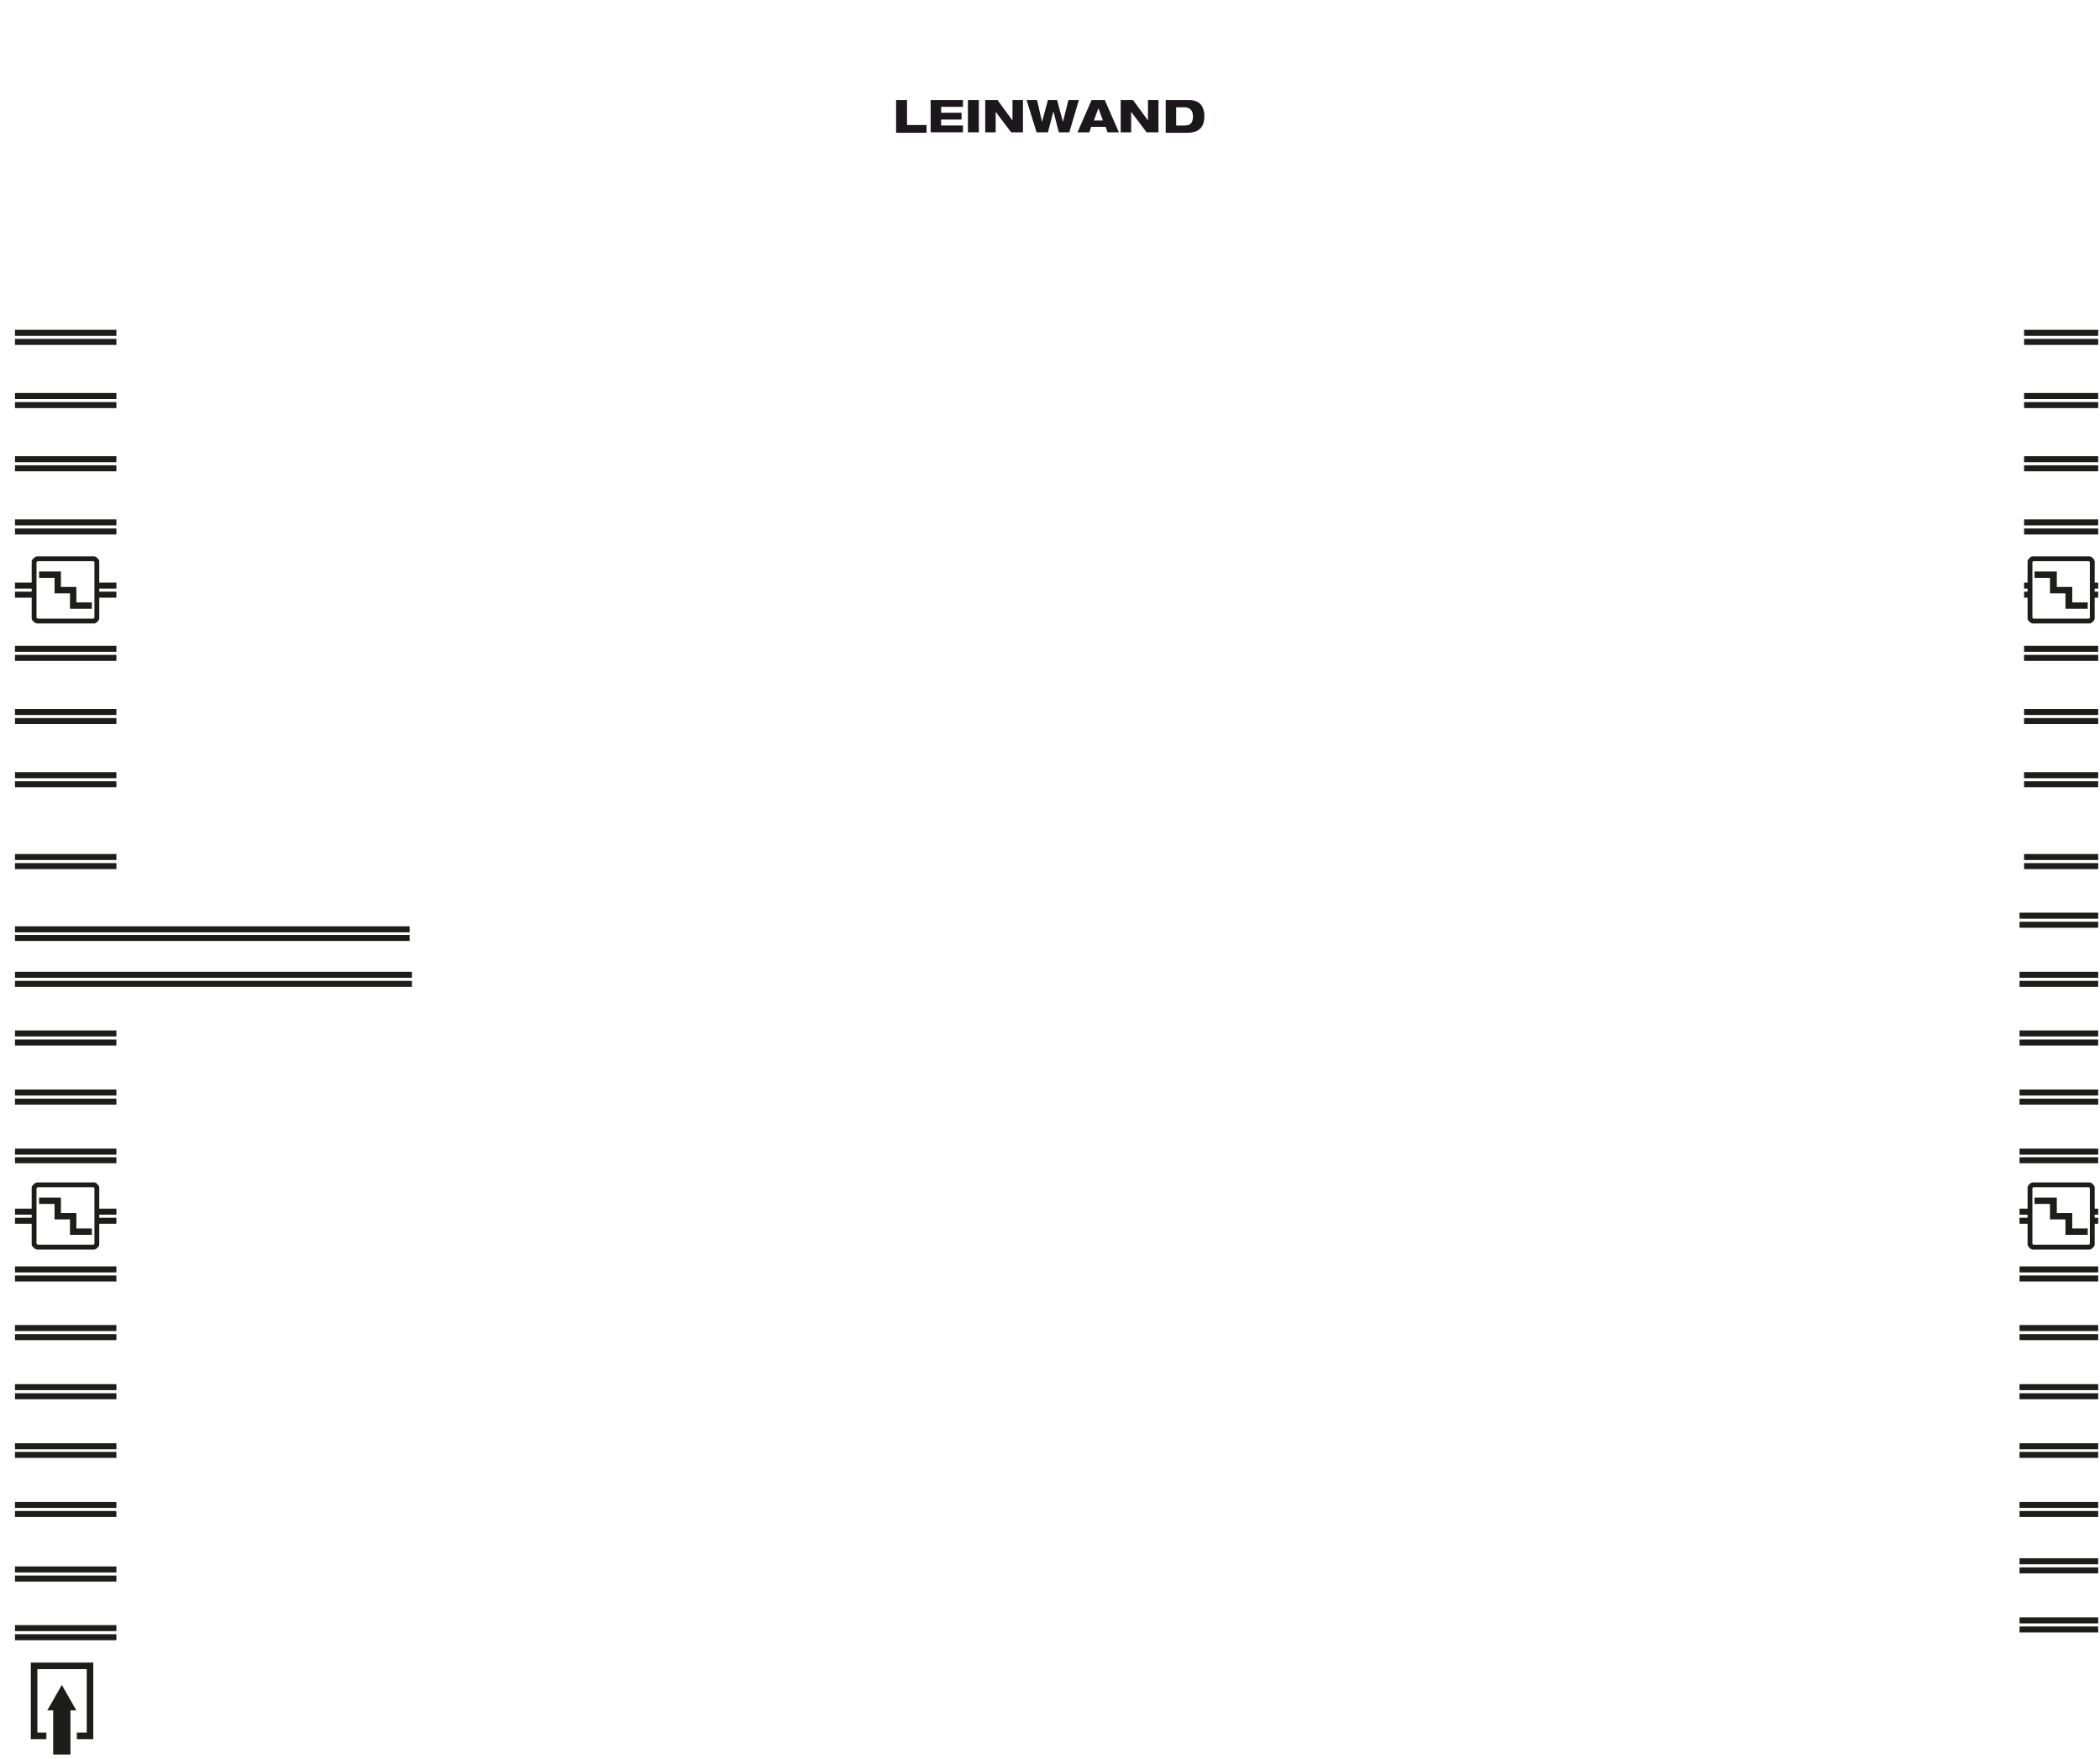 <?xml version="1.0" encoding="utf-8"?>
<!-- Generator: Adobe Illustrator 24.1.0, SVG Export Plug-In . SVG Version: 6.00 Build 0)  -->
<svg version="1.1" id="Ebene_2" xmlns="http://www.w3.org/2000/svg" xmlns:xlink="http://www.w3.org/1999/xlink" x="0px" y="0px"
	 viewBox="0 0 461.9 386.9" style="enable-background:new 0 0 461.9 386.9;" xml:space="preserve">
<style type="text/css">
	.st0{fill:none;stroke:#1D1D1B;stroke-width:1.322;}
	.st1{fill:none;stroke:#1D1D1B;stroke-width:1.062;stroke-linecap:round;stroke-linejoin:bevel;}
	.st2{fill:#1D1D1B;}
	.st3{fill:none;stroke:#1D1D1B;stroke-width:1.44;stroke-miterlimit:10;}
	.st4{fill:#1B171C;}
</style>
<g>
	<line class="st0" x1="3.3" y1="206.3" x2="90.1" y2="206.3"/>
	<line class="st0" x1="3.3" y1="204.4" x2="90.1" y2="204.4"/>
</g>
<g>
	<line class="st0" x1="3.3" y1="190.5" x2="25.6" y2="190.5"/>
	<line class="st0" x1="3.3" y1="188.5" x2="25.6" y2="188.5"/>
</g>
<g>
	<line class="st0" x1="3.3" y1="216.4" x2="90.6" y2="216.4"/>
	<line class="st0" x1="3.3" y1="214.4" x2="90.6" y2="214.4"/>
</g>
<g>
	<line class="st0" x1="3.3" y1="229.3" x2="25.6" y2="229.3"/>
	<line class="st0" x1="3.3" y1="227.3" x2="25.6" y2="227.3"/>
</g>
<g>
	<line class="st0" x1="3.3" y1="242.3" x2="25.6" y2="242.3"/>
	<line class="st0" x1="3.3" y1="240.3" x2="25.6" y2="240.3"/>
</g>
<g>
	<line class="st0" x1="3.3" y1="255.2" x2="25.6" y2="255.2"/>
	<line class="st0" x1="3.3" y1="253.3" x2="25.6" y2="253.3"/>
</g>
<g>
	<line class="st0" x1="3.3" y1="281.2" x2="25.6" y2="281.2"/>
	<line class="st0" x1="3.3" y1="279.2" x2="25.6" y2="279.2"/>
</g>
<g>
	<line class="st0" x1="3.3" y1="294.1" x2="25.6" y2="294.1"/>
	<line class="st0" x1="3.3" y1="292.1" x2="25.6" y2="292.1"/>
</g>
<g>
	<line class="st0" x1="3.3" y1="307.1" x2="25.6" y2="307.1"/>
	<line class="st0" x1="3.3" y1="305.1" x2="25.6" y2="305.1"/>
</g>
<g>
	<line class="st0" x1="3.3" y1="320" x2="25.6" y2="320"/>
	<line class="st0" x1="3.3" y1="318.1" x2="25.6" y2="318.1"/>
</g>
<g>
	<line class="st0" x1="3.3" y1="333" x2="25.6" y2="333"/>
	<line class="st0" x1="3.3" y1="331" x2="25.6" y2="331"/>
</g>
<g>
	<line class="st0" x1="3.3" y1="347.2" x2="25.6" y2="347.2"/>
	<line class="st0" x1="3.3" y1="345.2" x2="25.6" y2="345.2"/>
</g>
<g>
	<line class="st0" x1="3.3" y1="360.1" x2="25.6" y2="360.1"/>
	<line class="st0" x1="3.3" y1="358.1" x2="25.6" y2="358.1"/>
</g>
<g>
	<line class="st0" x1="444.2" y1="203.4" x2="461.5" y2="203.4"/>
	<line class="st0" x1="444.2" y1="201.4" x2="461.5" y2="201.4"/>
</g>
<g>
	<line class="st0" x1="445.2" y1="190.5" x2="461.5" y2="190.5"/>
	<line class="st0" x1="445.2" y1="188.5" x2="461.5" y2="188.5"/>
</g>
<g>
	<line class="st0" x1="444.2" y1="216.4" x2="461.5" y2="216.4"/>
	<line class="st0" x1="444.2" y1="214.4" x2="461.5" y2="214.4"/>
</g>
<g>
	<line class="st0" x1="444.2" y1="229.3" x2="461.5" y2="229.3"/>
	<line class="st0" x1="444.2" y1="227.3" x2="461.5" y2="227.3"/>
</g>
<g>
	<line class="st0" x1="444.2" y1="242.3" x2="461.5" y2="242.3"/>
	<line class="st0" x1="444.2" y1="240.3" x2="461.5" y2="240.3"/>
</g>
<g>
	<line class="st0" x1="444.2" y1="255.2" x2="461.5" y2="255.2"/>
	<line class="st0" x1="444.2" y1="253.3" x2="461.5" y2="253.3"/>
</g>
<g>
	<line class="st0" x1="444.2" y1="281.2" x2="461.5" y2="281.2"/>
	<line class="st0" x1="444.2" y1="279.2" x2="461.5" y2="279.2"/>
</g>
<g>
	<line class="st0" x1="444.2" y1="294.1" x2="461.5" y2="294.1"/>
	<line class="st0" x1="444.2" y1="292.1" x2="461.5" y2="292.1"/>
</g>
<g>
	<line class="st0" x1="444.2" y1="307.1" x2="461.5" y2="307.1"/>
	<line class="st0" x1="444.2" y1="305.1" x2="461.5" y2="305.1"/>
</g>
<g>
	<line class="st0" x1="444.2" y1="320" x2="461.5" y2="320"/>
	<line class="st0" x1="444.2" y1="318.1" x2="461.5" y2="318.1"/>
</g>
<g>
	<line class="st0" x1="444.2" y1="333" x2="461.5" y2="333"/>
	<line class="st0" x1="444.2" y1="331" x2="461.5" y2="331"/>
</g>
<g>
	<line class="st0" x1="444.2" y1="345.4" x2="461.5" y2="345.4"/>
	<line class="st0" x1="444.2" y1="343.4" x2="461.5" y2="343.4"/>
</g>
<g>
	<line class="st0" x1="444.2" y1="358.4" x2="461.5" y2="358.4"/>
	<line class="st0" x1="444.2" y1="356.4" x2="461.5" y2="356.4"/>
</g>
<g>
	<g>
		<line class="st0" x1="445.2" y1="75.2" x2="461.5" y2="75.2"/>
		<line class="st0" x1="445.2" y1="73.2" x2="461.5" y2="73.2"/>
	</g>
	<g>
		<line class="st0" x1="445.2" y1="89.1" x2="461.5" y2="89.1"/>
		<line class="st0" x1="445.2" y1="87.1" x2="461.5" y2="87.1"/>
	</g>
	<g>
		<line class="st0" x1="445.2" y1="103" x2="461.5" y2="103"/>
		<line class="st0" x1="445.2" y1="101" x2="461.5" y2="101"/>
	</g>
	<g>
		<line class="st0" x1="445.2" y1="116.9" x2="461.5" y2="116.9"/>
		<line class="st0" x1="445.2" y1="114.9" x2="461.5" y2="114.9"/>
	</g>
	<g>
		<line class="st0" x1="445.2" y1="172.5" x2="461.5" y2="172.5"/>
		<line class="st0" x1="445.2" y1="170.5" x2="461.5" y2="170.5"/>
	</g>
	<g>
		<line class="st0" x1="445.2" y1="158.6" x2="461.5" y2="158.6"/>
		<line class="st0" x1="445.2" y1="156.6" x2="461.5" y2="156.6"/>
	</g>
	<g>
		<line class="st0" x1="445.2" y1="144.7" x2="461.5" y2="144.7"/>
		<line class="st0" x1="445.2" y1="142.7" x2="461.5" y2="142.7"/>
	</g>
	<g>
		<line class="st0" x1="460.2" y1="130.8" x2="461.5" y2="130.8"/>
		<line class="st0" x1="445.2" y1="130.8" x2="446.5" y2="130.8"/>
		<line class="st0" x1="460.2" y1="128.8" x2="461.5" y2="128.8"/>
		<line class="st0" x1="445.2" y1="128.8" x2="446.5" y2="128.8"/>
	</g>
	<g>
		<polygon class="st1" points="446.5,123.4 446.5,136.1 447,136.6 459.7,136.6 460.2,136.1 460.2,123.4 459.7,122.9 447,122.9 		"/>
		<polygon class="st2" points="459.2,133.9 459.2,132.5 455.8,132.5 455.8,130.5 455.8,129.1 454.3,129.1 452.4,129.1 452.4,127.1 
			452.4,125.7 450.9,125.7 447.5,125.7 447.5,127.1 450.9,127.1 450.9,129.1 450.9,130.5 450.9,130.5 454.3,130.5 454.3,132.5 
			454.3,133.9 454.3,133.9 455.8,133.9 455.8,133.9 		"/>
	</g>
</g>
<g>
	<line class="st0" x1="3.3" y1="75.2" x2="25.6" y2="75.2"/>
	<line class="st0" x1="3.3" y1="73.2" x2="25.6" y2="73.2"/>
</g>
<g>
	<line class="st0" x1="3.3" y1="89.1" x2="25.6" y2="89.1"/>
	<line class="st0" x1="3.3" y1="87.1" x2="25.6" y2="87.1"/>
</g>
<g>
	<line class="st0" x1="3.3" y1="103" x2="25.6" y2="103"/>
	<line class="st0" x1="3.3" y1="101" x2="25.6" y2="101"/>
</g>
<g>
	<line class="st0" x1="3.3" y1="116.9" x2="25.6" y2="116.9"/>
	<line class="st0" x1="3.3" y1="114.9" x2="25.6" y2="114.9"/>
</g>
<g>
	<line class="st0" x1="3.3" y1="172.5" x2="25.6" y2="172.5"/>
	<line class="st0" x1="3.3" y1="170.5" x2="25.6" y2="170.5"/>
</g>
<g>
	<line class="st0" x1="3.3" y1="158.6" x2="25.6" y2="158.6"/>
	<line class="st0" x1="3.3" y1="156.6" x2="25.6" y2="156.6"/>
</g>
<g>
	<line class="st0" x1="3.3" y1="144.7" x2="25.6" y2="144.7"/>
	<line class="st0" x1="3.3" y1="142.7" x2="25.6" y2="142.7"/>
</g>
<g>
	<g>
		<line class="st0" x1="21.3" y1="130.8" x2="25.6" y2="130.8"/>
		<line class="st0" x1="3.3" y1="130.8" x2="7.5" y2="130.8"/>
		<line class="st0" x1="21.3" y1="128.8" x2="25.6" y2="128.8"/>
		<line class="st0" x1="3.3" y1="128.8" x2="7.5" y2="128.8"/>
	</g>
	<g>
		<polygon class="st1" points="7.5,123.4 7.5,136.1 8.1,136.6 20.8,136.6 21.3,136.1 21.3,123.4 20.8,122.9 8.1,122.9 		"/>
		<polygon class="st2" points="20.2,133.9 20.2,132.5 16.8,132.5 16.8,130.5 16.8,129.1 15.4,129.1 13.4,129.1 13.4,127.1 
			13.4,125.7 12,125.7 8.6,125.7 8.6,127.1 12,127.1 12,129.1 12,130.5 12,130.5 15.4,130.5 15.4,132.5 15.4,133.9 15.4,133.9 
			16.8,133.9 16.8,133.9 		"/>
	</g>
</g>
<g>
	<g>
		<line class="st0" x1="21.3" y1="268.5" x2="25.6" y2="268.5"/>
		<line class="st0" x1="3.3" y1="268.5" x2="7.5" y2="268.5"/>
		<line class="st0" x1="21.3" y1="266.5" x2="25.6" y2="266.5"/>
		<line class="st0" x1="3.3" y1="266.5" x2="7.5" y2="266.5"/>
	</g>
	<g>
		<polygon class="st1" points="7.5,261.1 7.5,273.8 8.1,274.3 20.8,274.3 21.3,273.8 21.3,261.1 20.8,260.6 8.1,260.6 		"/>
		<polygon class="st2" points="20.2,271.6 20.2,270.2 16.8,270.2 16.8,268.2 16.8,266.8 15.4,266.8 13.4,266.8 13.4,264.8 
			13.4,263.4 12,263.4 8.6,263.4 8.6,264.8 12,264.8 12,266.8 12,268.2 12,268.2 15.4,268.2 15.4,270.2 15.4,271.6 15.4,271.6 
			16.8,271.6 16.8,271.6 		"/>
	</g>
</g>
<g>
	<g>
		<line class="st0" x1="460.2" y1="268.5" x2="461.5" y2="268.5"/>
		<line class="st0" x1="444.2" y1="268.5" x2="446.5" y2="268.5"/>
		<line class="st0" x1="460.2" y1="266.5" x2="461.5" y2="266.5"/>
		<line class="st0" x1="444.2" y1="266.5" x2="446.5" y2="266.5"/>
	</g>
	<g>
		<polygon class="st1" points="446.5,261.1 446.5,273.8 447,274.3 459.7,274.3 460.2,273.8 460.2,261.1 459.7,260.6 447,260.6 		"/>
		<polygon class="st2" points="459.2,271.6 459.2,270.2 455.8,270.2 455.8,268.2 455.8,266.8 454.3,266.8 452.4,266.8 452.4,264.8 
			452.4,263.4 450.9,263.4 447.5,263.4 447.5,264.8 450.9,264.8 450.9,266.8 450.9,268.2 450.9,268.2 454.3,268.2 454.3,270.2 
			454.3,271.6 454.3,271.6 455.8,271.6 455.8,271.6 		"/>
	</g>
</g>
<g>
	<polyline class="st3" points="10.2,381.8 7.5,381.8 7.5,366.4 19.8,366.4 19.8,381.8 16.9,381.8 	"/>
	<polygon class="st2" points="13.6,370.6 10.4,376.2 11.7,376.2 11.7,385.9 15.5,385.9 15.5,376.2 16.8,376.2 	"/>
</g>
<g>
	<path class="st4" d="M197.1,22h2.4v5.5h4.3v1.7h-6.7V22z"/>
	<path class="st4" d="M204.7,22h7.1v1.5h-4.8v1.3h4.5v1.5h-4.5v1.3h4.8v1.5h-7.1V22z"/>
	<path class="st4" d="M212.9,22h2.4v7.1h-2.4V22z"/>
	<path class="st4" d="M216.7,22h2.7l3.3,4.5h0V22h2.3v7.1h-2.6l-3.4-4.5h0v4.5h-2.3V22z"/>
	<path class="st4" d="M225.8,22h2.3l1.1,4.8h0l1.3-4.8h2l1.3,4.8h0L235,22h2.3l-2.1,7.1h-2.3l-1.2-4.6h0l-1.2,4.6H228L225.8,22z"/>
	<path class="st4" d="M240.1,22h2.9l3.1,7.1h-2.5l-0.4-1.2H240l-0.4,1.2H237L240.1,22z M241.6,23.8L241.6,23.8l-1,2.7h2L241.6,23.8z
		"/>
	<path class="st4" d="M246.5,22h2.7l3.3,4.5h0V22h2.3v7.1h-2.6l-3.4-4.5h0v4.5h-2.3V22z"/>
	<path class="st4" d="M256.3,22h5.2c2.2,0,3.4,1.2,3.4,3.6c0,2.8-1.7,3.6-3.7,3.6h-4.8V22z M258.7,27.6h2c1.4,0,1.7-1,1.7-2
		c0-1.3-0.7-2-1.9-2h-1.8V27.6z"/>
</g>
</svg>
